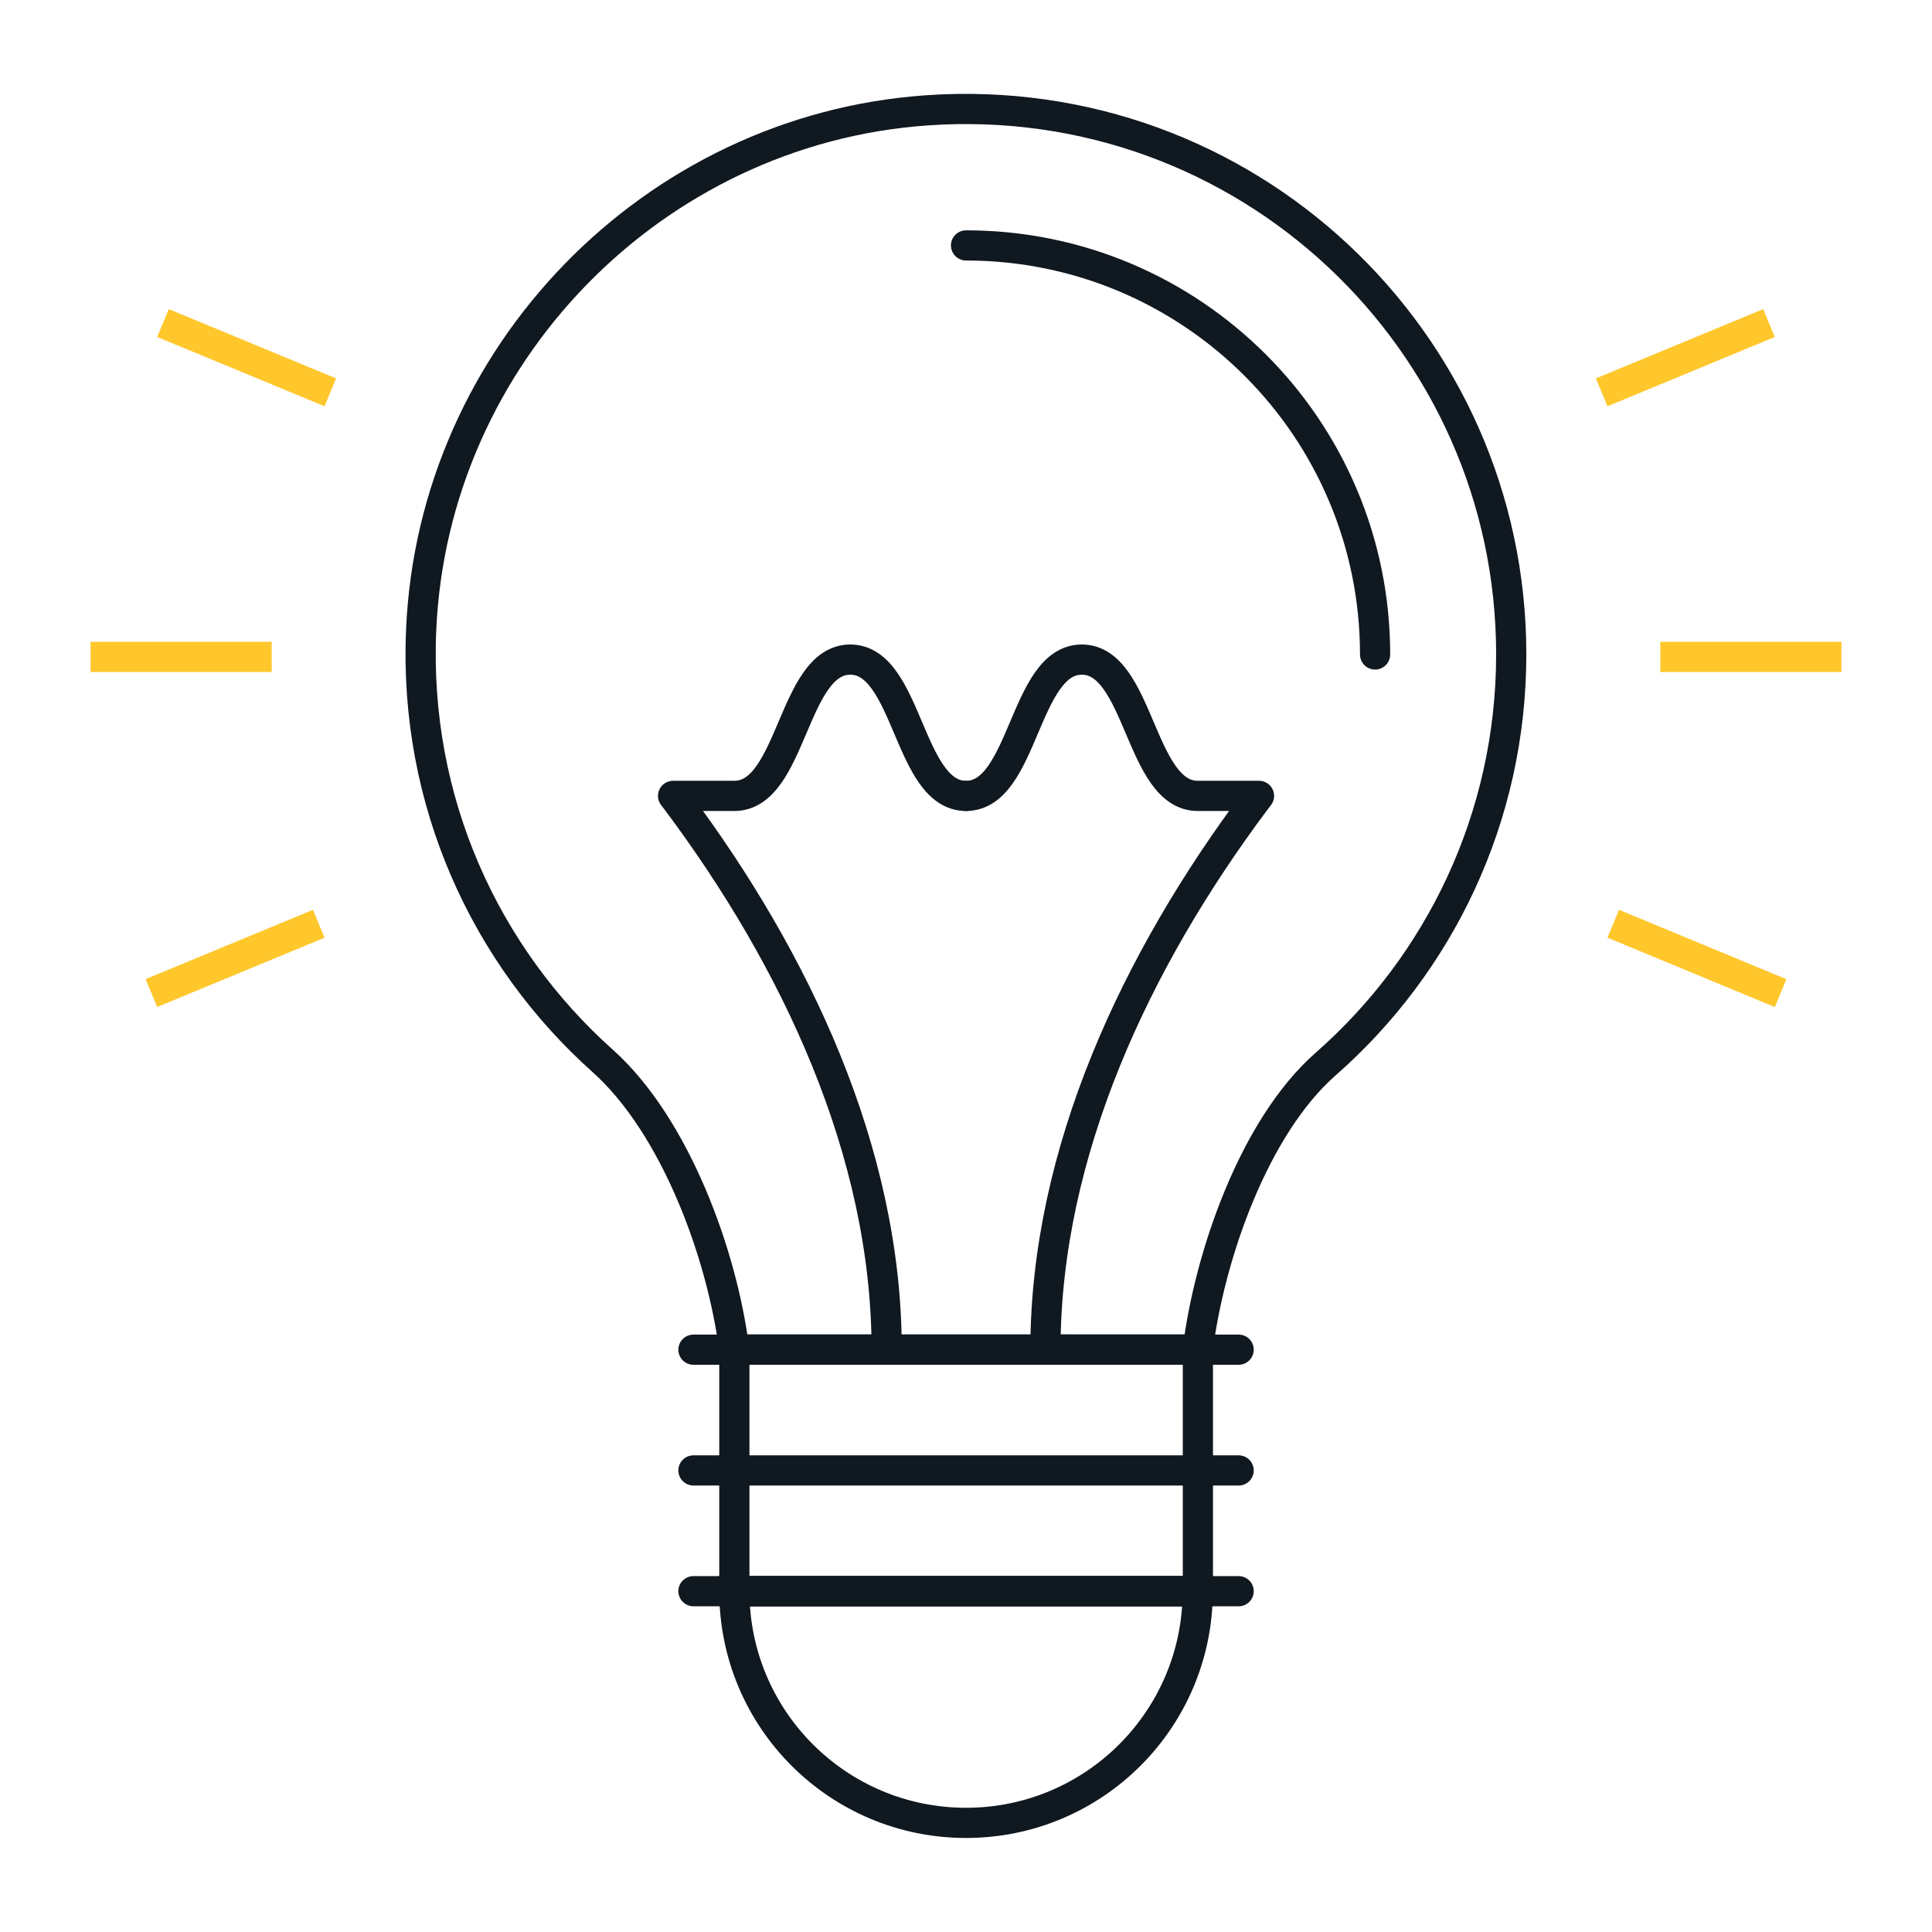 <svg xmlns="http://www.w3.org/2000/svg" fill="none" viewBox="0 0 128 128" height="128" width="128">
<path stroke-linejoin="round" stroke-linecap="round" stroke-width="2" stroke="#101820" d="M82.063 89.42H45.943"></path>
<path stroke-linejoin="round" stroke-linecap="round" stroke-width="2" stroke="#101820" d="M82.063 97.42H45.943"></path>
<path stroke-linejoin="round" stroke-linecap="round" stroke-width="2" stroke="#101820" d="M82.063 105.42H45.943"></path>
<path stroke-linejoin="round" stroke-linecap="round" stroke-width="2" stroke="#101820" d="M64.003 52.73C67.843 52.73 67.843 43.7 71.673 43.7C75.503 43.7 75.513 52.73 79.353 52.73H83.413L83.183 53.03C75.323 63.53 69.263 76.3 69.263 89.42H71.073"></path>
<path stroke-linejoin="round" stroke-linecap="round" stroke-width="2" stroke="#101820" d="M64.004 52.73C60.164 52.73 60.164 43.7 56.334 43.7C52.504 43.7 52.494 52.73 48.654 52.73H44.594L44.824 53.03C52.684 63.53 58.744 76.3 58.744 89.42"></path>
<path stroke-width="2" stroke="#101820" d="M79.363 89.42H48.653V105.42H79.363V89.42Z"></path>
<path stroke-width="2" stroke="#101820" d="M79.353 89.42C80.133 83.17 83.093 74.66 87.823 70.5C95.363 63.88 100.123 54.17 100.123 43.35C100.123 22.54 82.533 5.84 61.403 7.31C43.243 8.58 28.693 23.54 27.903 41.73C27.403 53.09 32.163 63.35 39.933 70.29C44.713 74.56 47.843 83.06 48.643 89.41H79.353V89.42Z" clip-rule="evenodd" fill-rule="evenodd"></path>
<path stroke-width="2" stroke="#101820" d="M79.353 105.42C79.353 113.9 72.483 120.77 64.003 120.77C55.523 120.77 48.653 113.9 48.653 105.42H79.363H79.353Z" clip-rule="evenodd" fill-rule="evenodd"></path>
<path stroke-linejoin="round" stroke-linecap="round" stroke-width="2" stroke="#101820" d="M64.003 16.26C78.973 16.26 91.103 28.39 91.103 43.36"></path>
<line stroke-width="2" stroke="#FFC72C" y2="43.522" x2="122" y1="43.522" x1="110"></line>
<line stroke-width="2" stroke="#FFC72C" y2="43.522" x2="18" y1="43.522" x1="6"></line>
<line stroke-width="2" stroke="#FFC72C" y2="21.402" x2="117.201" y1="25.994" x1="106.114"></line>
<line stroke-width="2" stroke="#FFC72C" y2="61.201" x2="21.118" y1="65.793" x1="10.031"></line>
<line stroke-width="2" stroke="#FFC72C" transform="matrix(0.924 0.383 -0.383 0.924 106.499 62.125)" y2="-1" x2="12" y1="-1"></line>
<line stroke-width="2" stroke="#FFC72C" y2="25.994" x2="21.884" y1="21.402" x1="10.798"></line>
</svg>
